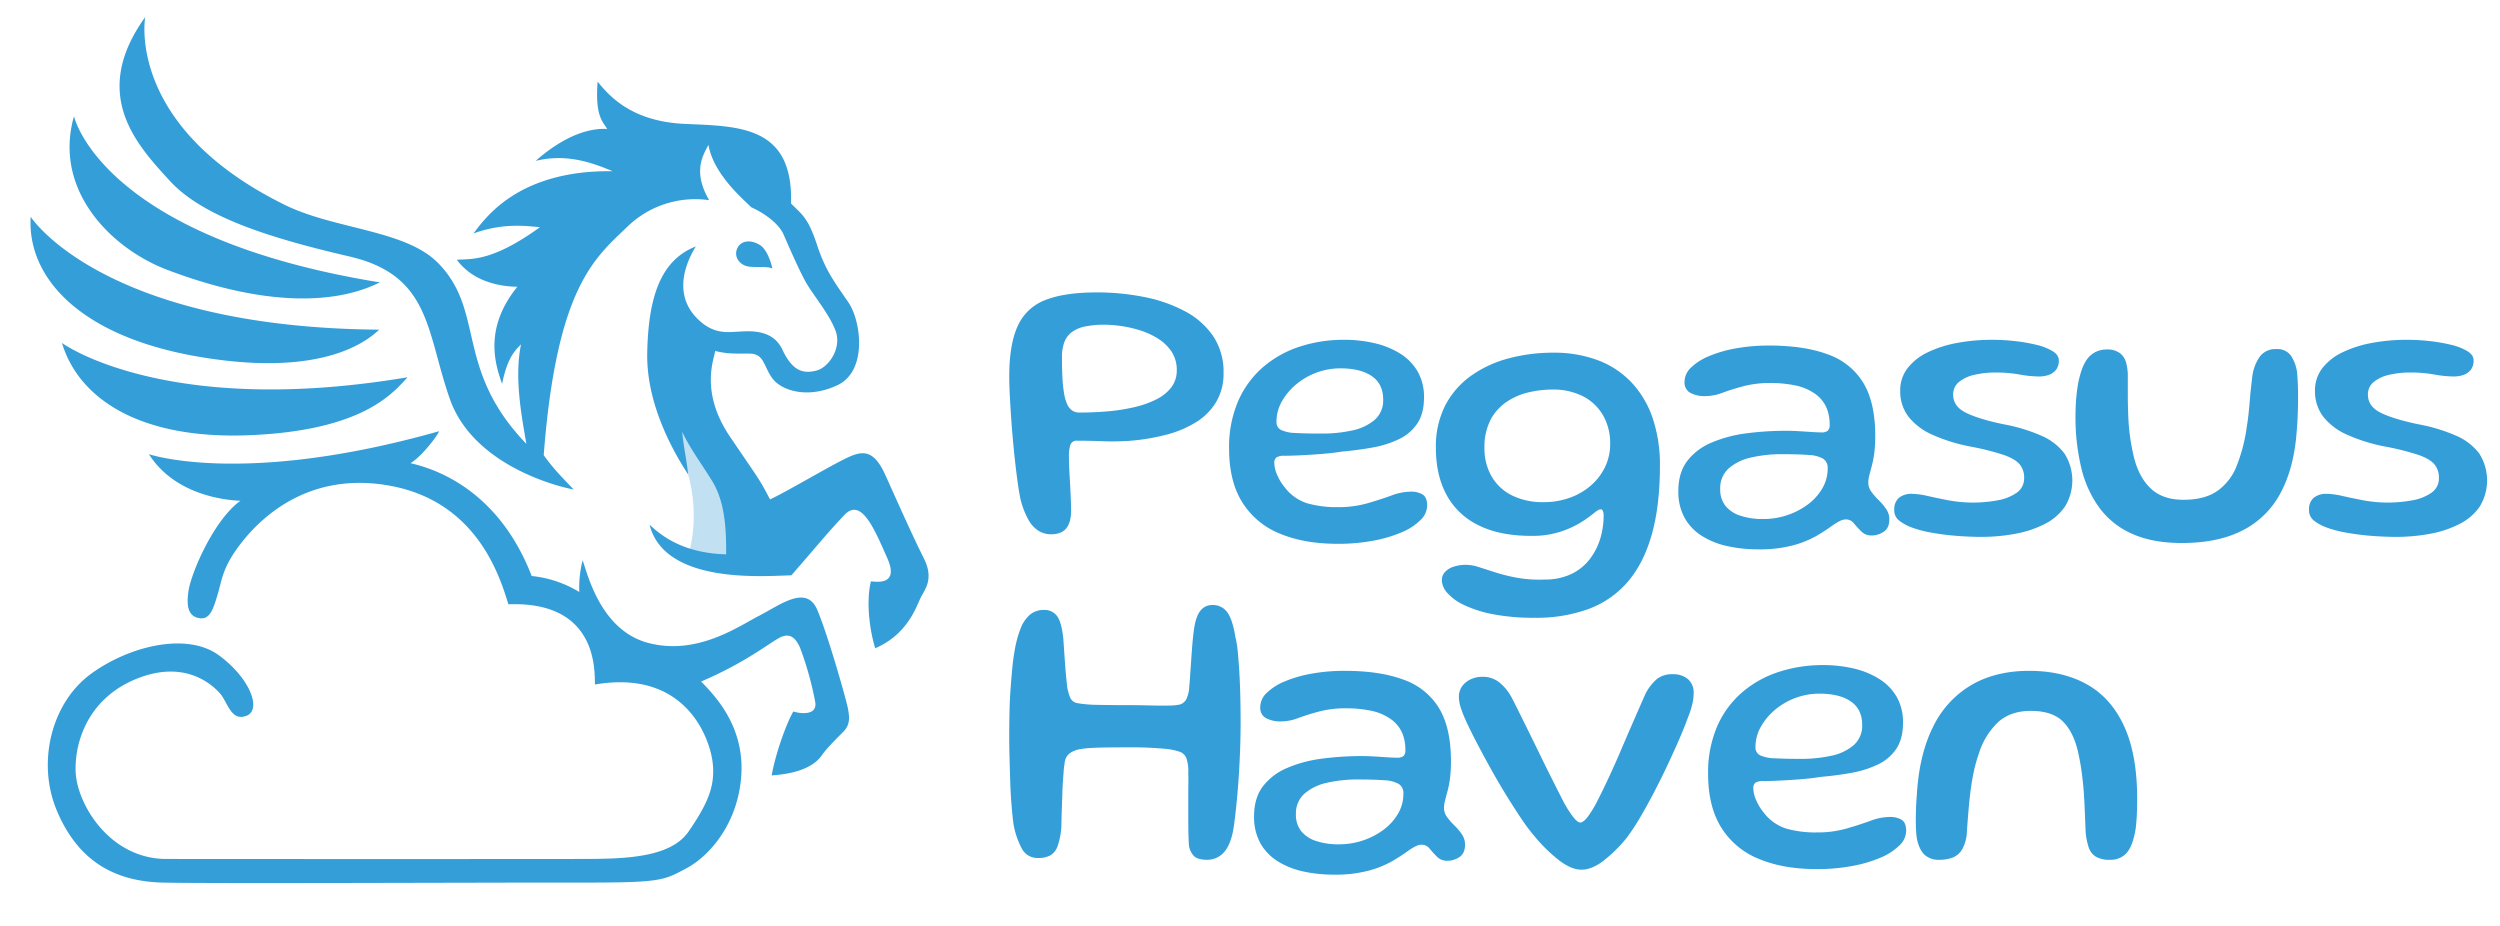 <svg xmlns="http://www.w3.org/2000/svg" width="1007" height="373" viewBox="0 0 1007 373">
  <defs>
    <style>
      .cls-1 {
        fill: #c1e1f3;
      }

      .cls-1, .cls-2 {
        fill-rule: evenodd;
      }

      .cls-2 {
        fill: #349ed9;
      }
    </style>
  </defs>
  <path id="shadow" class="cls-1" d="M277.588,222.36s6.136-19.016-3.888-40.763-0.939-12.336-.939-12.336,26.919,31.8,20.515,56.049C286.873,225.286,277.588,222.36,277.588,222.36Z"/>
  <path id="horse" class="cls-2" d="M58.491,6.883s-8.06,43.97,56.182,75.625c20.143,9.925,48.5,10.026,61.68,23.332,19.353,19.531,6.545,42.715,35.667,72.943-1.693-10.019-5-26.4-2.145-40.092-2.139,2.316-5.374,4.8-7.643,15.956-2.455-7.256-7.789-21.922,6.168-39.153-4.921-.022-17.144-1.068-24.4-10.861,5.695-.449,13.969,1,33.521-13.141-4.507-.261-14.148-2.045-26.817,2.548,4.45-5.677,17.607-25.6,56.048-25.074-9.03-3.826-19.048-7.078-30.974-4.157,5.75-5.128,17.022-13.493,28.829-12.872-2.166-3.266-4.871-5.671-3.889-19.04,4.684,5.69,13.56,16.1,35.4,17.029s43.454,0.86,42.506,32.047c4.418,4.448,6.875,5.676,10.459,16.627s7.734,15.911,12.738,23.331,7.717,27.537-4.559,33.253-22.8,1.985-26.281-2.949-3.193-9.739-8.984-9.789-8.5.218-13.945-1.072c-0.266,2.965-6.358,16.354,6.034,34.594s11.738,16.91,16.09,25.208c6.2-2.9,21.916-12.186,29.1-15.822s12.145-5.474,17.3,5.9,10.483,23.517,15.554,33.655c4.127,8.25.493,12.394-1.206,15.689s-5.059,14.79-18.37,20.515c-1.837-5.656-3.963-17.808-1.743-26.952,2.867,0.294,11.383,1.382,6.57-9.386s-10.265-24.65-17.163-17.431-10.933,12.352-21.454,24.4c-10.614.209-50.974,3.9-57.121-20.381,3.939,3.566,12.49,11.419,30.84,11.933,0.121-11.79-.825-21.837-5.766-29.767s-8.47-12.442-11.934-19.576c0.608,6.28,1.721,10.836,2.414,17.163-4.4-6.719-16.929-26.955-16.493-48.942s5.126-37.275,19.577-42.908c-1.743,2.88-10.372,17.083-.134,28.293,6.534,7.154,12.523,6.3,17.163,6.033s13.919-1.119,17.833,7.241c4.233,9.04,8.715,9.692,13.677,8.448s10.315-9.018,7.777-15.957-9.549-15.051-12.336-20.247-6.326-13.308-8.581-18.5-9.034-9.291-13.141-11.129c-2.625-2.764-15.136-13.059-17.163-25.074-2.674,4.824-6.135,11.2.269,22.258a39.265,39.265,0,0,0-32.986,10.727c-12.987,12.548-28.414,24.033-33.656,91.984,4.012,5.591,7.447,8.984,12.068,13.811-5.372-.91-40.346-9.3-49.88-36.472s-7.6-49.769-40.494-57.389S81.5,87.137,68.413,72.853,36,38.155,58.491,6.883ZM29.8,46.84S40.6,95.508,153.022,113.75c-5.828,2.71-31,15.566-85.413-4.962C44.38,100.026,21.379,76.3,29.8,46.84ZM12.365,87.335s28.7,44.55,140.389,45.455c-4.959,4.613-22.776,19.281-72.139,11S10.862,111.083,12.365,87.335Zm12.6,50.818s41.3,30.277,139.182,13.811c-5.934,6.482-18.065,21.442-63.557,23.331S31.383,159.7,24.969,138.153Zm35,44.785s37.993,13.1,116.923-9.252c-1.336,2.9-7.6,10.623-11.531,12.873,6.287,1.548,34.409,8.195,48.807,45.455a45.749,45.749,0,0,1,19.175,6.436,44.38,44.38,0,0,1,1.341-12.738c1.7,4.181,6.738,28.055,26.415,33.253s36.323-6.646,44.785-10.995,18.96-12.635,23.331-2.279,11.583,35.855,12.336,39.689,0.8,6.721-1.878,9.387-6.866,6.887-8.581,9.386-6.211,7.246-20.247,8.179c1.5-8.687,5.914-20.957,8.715-25.745,2.5,0.824,9.587,1.856,8.85-3.62a130.264,130.264,0,0,0-6.168-22.124c-1.584-3.493-3.578-5.758-7.241-4.425s-13.2,9.819-32.583,18.1c4.871,5.076,17.157,17.166,16.225,36.874s-12.552,33.241-22.124,38.349-10.32,5.822-44.919,5.766-146.084.457-166,0-34.3-9.1-42.639-28.829-2.085-43.763,13.677-55.244,38.816-16.764,51.489-7.508,17.4,22.015,11.129,24.4-7.466-5.492-10.727-9.118-14.143-13.485-33.253-5.9-25.191,24.547-24.806,37.41S44,345.943,66.938,345.988s151.274,0.055,167.072,0,35.749,0.01,43.31-11,11.046-18.391,9.654-28.427-11.3-37.014-47.332-30.84c-0.156-5.55,1.178-33.627-34.863-32.315-3.372-10.913-12.463-41.267-47.6-47.734S102.5,211.438,96.035,220.214s-6.658,13.472-8.313,19.041-3.038,10.3-7.106,9.788-5.819-3.542-4.693-11S86.168,209.4,96.84,201.71C89.474,201.435,70.087,198.871,59.966,182.938Zm251.144-74.82s-1.453-7.13-4.961-9.386-7.787-2.064-9.252,1.475,1.4,6.957,5.229,7.241S308.646,107.236,311.11,108.118Z"/>
  <path id="Pegasus_Haven_copy" data-name="Pegasus Haven copy" class="cls-2" d="M429.48,212.818q1.956-2.4,1.957-7.188,0-1.437-.08-3.594t-0.2-4.672q-0.118-2.516-.279-5.071t-0.24-4.791q-0.079-2.235-.079-3.834a13.586,13.586,0,0,1,.6-4.512,2.6,2.6,0,0,1,2.756-1.637q4.869,0,10.022.2t10.582-.12a84.551,84.551,0,0,0,15.333-2.516,42.722,42.722,0,0,0,12.179-5.191,24.023,24.023,0,0,0,7.986-8.225,22.529,22.529,0,0,0,2.835-11.46,25.816,25.816,0,0,0-4.113-14.695,31.279,31.279,0,0,0-11.3-10.062,58.559,58.559,0,0,0-16.412-5.79,96.62,96.62,0,0,0-19.286-1.877q-12.937,0-20.684,3.075a19.818,19.818,0,0,0-11.141,10.5q-3.394,7.428-3.394,20.365,0,2.875.2,6.988t0.519,8.824q0.318,4.713.759,9.624t0.958,9.5q0.519,4.593,1.078,8.465t1.118,6.349a32.932,32.932,0,0,0,3.155,7.986,12.137,12.137,0,0,0,4.073,4.393,9.569,9.569,0,0,0,4.991,1.357Q427.523,215.213,429.48,212.818Zm2.436-47.438a5.965,5.965,0,0,1-2-2.436,16.662,16.662,0,0,1-1.278-4.312,52.474,52.474,0,0,1-.679-6.349q-0.2-3.672-.2-8.465a17.064,17.064,0,0,1,.879-5.79,9.206,9.206,0,0,1,2.875-4.073,12.779,12.779,0,0,1,5.351-2.4,37.99,37.99,0,0,1,8.225-.759,48.925,48.925,0,0,1,6.149.48,47.445,47.445,0,0,1,7.627,1.677,31.326,31.326,0,0,1,7.387,3.314,18.3,18.3,0,0,1,5.591,5.271A13.193,13.193,0,0,1,474,149.168a11.02,11.02,0,0,1-2.236,6.908,17.357,17.357,0,0,1-6.15,4.872,39.973,39.973,0,0,1-8.944,3.114,76.381,76.381,0,0,1-10.621,1.638q-5.592.479-11.181,0.479A5.205,5.205,0,0,1,431.916,165.38Zm121.148,52.429a53.951,53.951,0,0,0,11.42-3.354,24.012,24.012,0,0,0,7.626-4.912,8.3,8.3,0,0,0,2.756-5.83q0-3.354-1.8-4.512a9.008,9.008,0,0,0-4.912-1.158,22.75,22.75,0,0,0-7.706,1.558q-4.274,1.557-9.623,3.114a42.213,42.213,0,0,1-11.82,1.557,43.109,43.109,0,0,1-12.5-1.557,18.391,18.391,0,0,1-8.9-6.269,21.349,21.349,0,0,1-3.194-5.231,12.4,12.4,0,0,1-1.118-4.672,2.687,2.687,0,0,1,.878-2.316,5.944,5.944,0,0,1,3.275-.639q2.315,0,6.508-.2t8.665-.559q4.471-.36,7.747-0.919,6.468-.557,12.418-1.637a41.426,41.426,0,0,0,10.662-3.354,18.373,18.373,0,0,0,7.427-6.309q2.713-4.032,2.715-10.5a20.445,20.445,0,0,0-2.556-10.461,20.868,20.868,0,0,0-7.067-7.228,33.706,33.706,0,0,0-10.3-4.193A53.636,53.636,0,0,0,541.4,136.87a56.944,56.944,0,0,0-17.889,2.755,42.819,42.819,0,0,0-14.774,8.266,38.315,38.315,0,0,0-10.023,13.7,46.785,46.785,0,0,0-3.633,19.126q0,13.177,5.35,21.683a31.768,31.768,0,0,0,15.174,12.578q9.822,4.072,23.239,4.073A76.636,76.636,0,0,0,553.064,217.809ZM521.8,174.4a14.433,14.433,0,0,1-5.83-1.237,3.421,3.421,0,0,1-1.8-3.235,16.5,16.5,0,0,1,2.157-8.225,25.03,25.03,0,0,1,5.75-6.868,27.889,27.889,0,0,1,17.729-6.469q8.224,0,12.777,3.154t4.553,9.384a10.337,10.337,0,0,1-3.474,8.266,20.371,20.371,0,0,1-9.065,4.232,55.68,55.68,0,0,1-12.059,1.238Q525.831,174.644,521.8,174.4Zm118.234,70.837A38.209,38.209,0,0,0,655.8,234.18q6.35-7.469,9.584-19.047t3.234-27.552a58.334,58.334,0,0,0-2.915-19.126,39.486,39.486,0,0,0-8.465-14.335,36.061,36.061,0,0,0-13.537-8.985,49.964,49.964,0,0,0-18.048-3.074,69.627,69.627,0,0,0-17.769,2.236,46.545,46.545,0,0,0-15.174,6.948,33.824,33.824,0,0,0-10.5,11.939,36.254,36.254,0,0,0-3.834,17.21q0,11.1,4.353,19.047a28.889,28.889,0,0,0,12.9,12.179q8.544,4.231,21.163,4.232a36.871,36.871,0,0,0,11.62-1.637,38.416,38.416,0,0,0,8.226-3.713,48.854,48.854,0,0,0,5.271-3.714q1.954-1.637,2.835-1.637a0.806,0.806,0,0,1,.718.359,2.658,2.658,0,0,1,.36.919,6.581,6.581,0,0,1,.12,1.357,32.032,32.032,0,0,1-1.278,8.905,25.868,25.868,0,0,1-4.073,8.225,20.677,20.677,0,0,1-7.268,6.11,24.266,24.266,0,0,1-10.94,2.4,50.681,50.681,0,0,1-10.9-.639,69.025,69.025,0,0,1-8.785-2.117l-6.868-2.2a17.519,17.519,0,0,0-5.231-.958,16.015,16.015,0,0,0-4.991.719,8.228,8.228,0,0,0-3.514,2.116,4.864,4.864,0,0,0-1.318,3.474,7.953,7.953,0,0,0,2.116,4.911,20.156,20.156,0,0,0,6.629,4.872,47.643,47.643,0,0,0,11.62,3.753,84.745,84.745,0,0,0,17.01,1.478A61.216,61.216,0,0,0,640.032,245.241ZM609.126,199.6a19.428,19.428,0,0,1-8.266-7.627,22.238,22.238,0,0,1-2.915-11.5,23.574,23.574,0,0,1,2.516-11.5,20.1,20.1,0,0,1,6.588-7.227,26.681,26.681,0,0,1,8.865-3.754,42.14,42.14,0,0,1,9.264-1.078,26.2,26.2,0,0,1,12.7,2.835,19.721,19.721,0,0,1,7.946,7.746,22.543,22.543,0,0,1,2.755,11.221,21.285,21.285,0,0,1-2.116,9.5,23.27,23.27,0,0,1-5.79,7.467,26.481,26.481,0,0,1-8.545,4.872,31.006,31.006,0,0,1-10.382,1.717A27.887,27.887,0,0,1,609.126,199.6Zm113.161,20.045a40.553,40.553,0,0,0,9.464-3.834q3.714-2.2,6.109-3.953a24.12,24.12,0,0,1,3.235-2,5.625,5.625,0,0,1,2.435-.639,4.047,4.047,0,0,1,3.235,1.6q1.317,1.6,2.955,3.234a5.576,5.576,0,0,0,4.112,1.638,8.634,8.634,0,0,0,4.952-1.518q2.235-1.517,2.236-4.951a7.292,7.292,0,0,0-1.278-4.193,23.347,23.347,0,0,0-3-3.554,25.927,25.927,0,0,1-2.954-3.394,6.1,6.1,0,0,1-1.238-3.633,12.2,12.2,0,0,1,.4-2.955q0.4-1.6,1-3.794a40.408,40.408,0,0,0,1-5.151,52.821,52.821,0,0,0,.4-6.948q0-13.416-4.792-21.362a27.171,27.171,0,0,0-14.335-11.5q-9.544-3.553-23.679-3.554a74.376,74.376,0,0,0-13.217,1.118,50.668,50.668,0,0,0-10.861,3.114,23.045,23.045,0,0,0-7.307,4.632,8.012,8.012,0,0,0-2.635,5.75,4.746,4.746,0,0,0,2.236,4.393,12.383,12.383,0,0,0,6.389,1.357,19.508,19.508,0,0,0,6.708-1.357q3.672-1.357,8.425-2.636a42.146,42.146,0,0,1,10.9-1.277,48.646,48.646,0,0,1,9.7.918,21.186,21.186,0,0,1,7.707,3.075,13.73,13.73,0,0,1,3.434,3.114,13.353,13.353,0,0,1,2.2,4.233,18.251,18.251,0,0,1,.759,5.51,3.156,3.156,0,0,1-.719,2.356,4.179,4.179,0,0,1-2.8.679q-1.518,0-3.873-.16t-4.992-.319q-2.635-.159-5.191-0.16a120.964,120.964,0,0,0-16.052,1.038,52.662,52.662,0,0,0-13.935,3.714,23.933,23.933,0,0,0-9.783,7.387q-3.594,4.713-3.594,12.059a21.727,21.727,0,0,0,2.556,10.941,20.394,20.394,0,0,0,7.027,7.267,32.355,32.355,0,0,0,10.262,4.073,56.829,56.829,0,0,0,12.259,1.278A52.389,52.389,0,0,0,722.287,219.646Zm-21.322-11.94a12.652,12.652,0,0,1-5.99-3.993,10.5,10.5,0,0,1-2.076-6.708,10.635,10.635,0,0,1,3.434-8.345,20.25,20.25,0,0,1,9.1-4.393,54.3,54.3,0,0,1,12.3-1.317q6.709,0,10.782.319a12.788,12.788,0,0,1,5.869,1.517,4.357,4.357,0,0,1,1.8,3.914,15.717,15.717,0,0,1-2.156,8.026,21.681,21.681,0,0,1-5.83,6.468,29.282,29.282,0,0,1-8.3,4.313,29.885,29.885,0,0,1-9.584,1.557A28.567,28.567,0,0,1,700.965,207.706Zm111.005,7.268a42.577,42.577,0,0,0,11.74-3.953,21.827,21.827,0,0,0,8.066-6.988,20.183,20.183,0,0,0-.16-21.283,22.824,22.824,0,0,0-9.224-7.188,68.777,68.777,0,0,0-15.373-4.671q-9.984-2.076-15.134-4.632t-5.151-7.268a6.371,6.371,0,0,1,2.356-5.151,15.066,15.066,0,0,1,6.269-2.875,37.073,37.073,0,0,1,8.465-.918,54.381,54.381,0,0,1,9.624.8,44.956,44.956,0,0,0,7.866.8,11.7,11.7,0,0,0,3.953-.639,6.26,6.26,0,0,0,2.915-2.076,5.942,5.942,0,0,0,1.118-3.754q0-2.156-2.476-3.713a22.467,22.467,0,0,0-6.508-2.556,67.391,67.391,0,0,0-8.705-1.517,82.811,82.811,0,0,0-9.144-.519,76.712,76.712,0,0,0-14.016,1.238,46.641,46.641,0,0,0-11.859,3.753,22.521,22.521,0,0,0-8.186,6.389,14.512,14.512,0,0,0-3,9.144,16.7,16.7,0,0,0,3.314,10.422,25.167,25.167,0,0,0,9.664,7.307,69.138,69.138,0,0,0,15.533,4.792,105.8,105.8,0,0,1,13.017,3.274q4.63,1.6,6.509,3.754a8.212,8.212,0,0,1,1.876,5.59,6.924,6.924,0,0,1-2.955,5.91,19.043,19.043,0,0,1-7.666,3.074,54.247,54.247,0,0,1-19.886,0q-4.713-.916-8.425-1.757a29.089,29.089,0,0,0-6.189-.838,7.8,7.8,0,0,0-5.351,1.637,6.032,6.032,0,0,0-1.837,4.752,5.226,5.226,0,0,0,1.877,4.312,18.978,18.978,0,0,0,4.832,2.715,44.8,44.8,0,0,0,7.986,2.157,99.533,99.533,0,0,0,10.062,1.317q5.351,0.438,10.3.44A73.383,73.383,0,0,0,811.97,214.974Zm91.479-1.4a35.406,35.406,0,0,0,15.294-15.253q5.349-10.1,6.389-24.8,0.239-2.875.359-5.75t0.16-5.83q0.039-2.953-.04-5.87t-0.32-5.869a15.924,15.924,0,0,0-2.6-7.068,6.665,6.665,0,0,0-5.71-2.516,7.883,7.883,0,0,0-6.629,2.875,17.889,17.889,0,0,0-3.114,8.066q-0.321,2.636-.6,5.231t-0.479,5.151q-0.2,2.558-.48,5.071t-0.678,4.912a66.195,66.195,0,0,1-4.113,15.852,22.06,22.06,0,0,1-7.867,10.063q-5.111,3.474-13.5,3.474-8.226,0-12.977-4.353t-6.828-12.139a82.716,82.716,0,0,1-2.476-18.008q-0.081-1.757-.12-3.874t-0.04-4.352v-7.986a20.584,20.584,0,0,0-.679-4.512,7.183,7.183,0,0,0-2.435-3.794,8.373,8.373,0,0,0-5.431-1.517A9.464,9.464,0,0,0,842,143.219q-2.715,2.436-4.152,7.946a35.134,35.134,0,0,0-1.039,4.871q-0.4,2.716-.6,5.631t-0.2,5.79a86.814,86.814,0,0,0,2.4,21.282,44.248,44.248,0,0,0,7.507,16.172,32.8,32.8,0,0,0,13.256,10.262q8.146,3.553,19.646,3.554Q893.506,218.727,903.449,213.576Zm75.586,1.4a42.577,42.577,0,0,0,11.74-3.953,21.827,21.827,0,0,0,8.066-6.988,20.154,20.154,0,0,0-.16-21.283,22.817,22.817,0,0,0-9.224-7.188,68.777,68.777,0,0,0-15.373-4.671q-9.984-2.076-15.134-4.632t-5.151-7.268a6.371,6.371,0,0,1,2.356-5.151,15.066,15.066,0,0,1,6.269-2.875,37.076,37.076,0,0,1,8.466-.918,54.378,54.378,0,0,1,9.623.8,44.965,44.965,0,0,0,7.866.8,11.7,11.7,0,0,0,3.953-.639,6.26,6.26,0,0,0,2.915-2.076,5.942,5.942,0,0,0,1.118-3.754q0-2.156-2.476-3.713a22.443,22.443,0,0,0-6.508-2.556,67.391,67.391,0,0,0-8.7-1.517,82.811,82.811,0,0,0-9.144-.519,76.712,76.712,0,0,0-14.016,1.238,46.641,46.641,0,0,0-11.859,3.753,22.521,22.521,0,0,0-8.186,6.389,14.518,14.518,0,0,0-3,9.144,16.7,16.7,0,0,0,3.315,10.422,25.155,25.155,0,0,0,9.663,7.307,69.154,69.154,0,0,0,15.533,4.792A105.747,105.747,0,0,1,974,183.189q4.63,1.6,6.509,3.754a8.212,8.212,0,0,1,1.876,5.59,6.923,6.923,0,0,1-2.954,5.91,19.054,19.054,0,0,1-7.667,3.074,54.242,54.242,0,0,1-19.885,0q-4.713-.916-8.426-1.757a29.081,29.081,0,0,0-6.189-.838,7.8,7.8,0,0,0-5.351,1.637,6.031,6.031,0,0,0-1.836,4.752,5.225,5.225,0,0,0,1.876,4.312,19.013,19.013,0,0,0,4.832,2.715,44.8,44.8,0,0,0,7.986,2.157,99.533,99.533,0,0,0,10.062,1.317q5.351,0.438,10.3.44A73.364,73.364,0,0,0,979.035,214.974ZM492.73,343.605q2.674-2.714,3.953-8.864,0.48-2.875.919-6.709t0.838-8.345q0.4-4.51.679-9.344t0.439-9.663q0.159-4.832.16-9.3,0-5.43-.12-10.741t-0.4-9.983q-0.281-4.671-.639-8.265a37.245,37.245,0,0,0-.918-5.67q-1.121-7.027-3.235-10.023a7.1,7.1,0,0,0-6.189-2.995,5.87,5.87,0,0,0-4.792,2.436q-1.916,2.438-2.635,8.425-0.4,3.354-.639,6.589t-0.439,6.189q-0.2,2.955-.36,5.271t-0.319,3.993a12.864,12.864,0,0,1-1.2,5.071,4.616,4.616,0,0,1-2.316,2.037,20.22,20.22,0,0,1-4.632.479q-3.274.079-7.666-.04t-9.424-.12q-6.15,0-11.58-.12a50.685,50.685,0,0,1-8.225-.679,3.854,3.854,0,0,1-2.915-2.2,19.535,19.535,0,0,1-1.238-4.592q-0.081-.877-0.24-2.316t-0.319-3.314q-0.162-1.875-.32-4.113t-0.319-4.592q-0.16-2.355-.32-4.672-0.639-6.548-2.435-9.144a6.207,6.207,0,0,0-5.471-2.595,8.432,8.432,0,0,0-5.47,1.837,13.549,13.549,0,0,0-3.794,5.51,44.224,44.224,0,0,0-2.475,9.184q-0.56,3.114-.919,6.868t-0.679,8.106q-0.32,4.353-.439,9.224t-0.12,10.382q0,3.594.12,8.305t0.28,9.624q0.159,4.911.519,9.383t0.758,7.587a32.944,32.944,0,0,0,3.315,9.943A7.094,7.094,0,0,0,418.1,345.6a10.5,10.5,0,0,0,4.872-1,6.921,6.921,0,0,0,3.034-3.793,28.806,28.806,0,0,0,1.518-8.146q0.078-4.072.2-7.387t0.2-5.989q0.079-2.676.24-4.832t0.279-3.833a23.362,23.362,0,0,1,.36-2.875,5.871,5.871,0,0,1,1.277-3.554,6.665,6.665,0,0,1,2.157-1.557,11.385,11.385,0,0,1,2.276-.759,27.915,27.915,0,0,1,3.434-.479q2.194-.2,5.909-0.28t9.7-.08a150.9,150.9,0,0,1,15.454.559,25.331,25.331,0,0,1,6.588,1.358,4.655,4.655,0,0,1,2.276,2.436,15.984,15.984,0,0,1,.759,5.87q0.078,1.838.04,4.472t-0.04,5.67v6.269q0,3.234.04,6.389t0.2,6.029a7.606,7.606,0,0,0,2.117,4.792q1.635,1.437,5.071,1.437A8.983,8.983,0,0,0,492.73,343.605Zm58.656,7.068a40.616,40.616,0,0,0,9.464-3.833q3.712-2.2,6.109-3.954a24.288,24.288,0,0,1,3.234-2,5.632,5.632,0,0,1,2.436-.639,4.047,4.047,0,0,1,3.235,1.6q1.317,1.6,2.954,3.235a5.582,5.582,0,0,0,4.113,1.637,8.636,8.636,0,0,0,4.952-1.518q2.233-1.515,2.236-4.951a7.292,7.292,0,0,0-1.278-4.193,23.4,23.4,0,0,0-3-3.553,26.085,26.085,0,0,1-2.955-3.395,6.1,6.1,0,0,1-1.238-3.633,12.214,12.214,0,0,1,.4-2.955q0.4-1.6,1-3.793a40.49,40.49,0,0,0,1-5.151,52.654,52.654,0,0,0,.4-6.948q0-13.418-4.792-21.363a27.184,27.184,0,0,0-14.335-11.5q-9.545-3.552-23.679-3.554a74.368,74.368,0,0,0-13.217,1.118,50.667,50.667,0,0,0-10.861,3.115,23.027,23.027,0,0,0-7.307,4.632,8.012,8.012,0,0,0-2.636,5.75,4.743,4.743,0,0,0,2.237,4.392,12.376,12.376,0,0,0,6.388,1.358,19.512,19.512,0,0,0,6.709-1.358q3.672-1.358,8.425-2.635a42.143,42.143,0,0,1,10.9-1.278,48.727,48.727,0,0,1,9.7.918,21.193,21.193,0,0,1,7.707,3.075,13.748,13.748,0,0,1,3.434,3.114,13.373,13.373,0,0,1,2.2,4.233,18.283,18.283,0,0,1,.759,5.51,3.155,3.155,0,0,1-.719,2.356,4.179,4.179,0,0,1-2.795.679q-1.518,0-3.874-.16t-4.991-.319q-2.635-.159-5.191-0.16a120.953,120.953,0,0,0-16.052,1.038,52.669,52.669,0,0,0-13.936,3.714,23.939,23.939,0,0,0-9.783,7.387q-3.592,4.713-3.593,12.059a21.735,21.735,0,0,0,2.555,10.941,20.405,20.405,0,0,0,7.028,7.267,32.346,32.346,0,0,0,10.262,4.073,56.822,56.822,0,0,0,12.259,1.278A52.389,52.389,0,0,0,551.386,350.673Zm-21.323-11.939a12.661,12.661,0,0,1-5.989-3.993A10.506,10.506,0,0,1,522,328.032a10.638,10.638,0,0,1,3.434-8.345,20.248,20.248,0,0,1,9.1-4.392,54.233,54.233,0,0,1,12.3-1.318q6.708,0,10.781.319a12.788,12.788,0,0,1,5.87,1.518,4.354,4.354,0,0,1,1.8,3.913,15.717,15.717,0,0,1-2.156,8.026,21.673,21.673,0,0,1-5.83,6.469,29.324,29.324,0,0,1-8.306,4.312,29.875,29.875,0,0,1-9.583,1.557A28.575,28.575,0,0,1,530.063,338.734Zm115.76,8.026a57.547,57.547,0,0,0,9.3-9.144,82.153,82.153,0,0,0,5.231-7.867q2.833-4.751,5.71-10.262t5.55-11.18q2.674-5.67,4.831-10.662t3.435-8.585a35.984,35.984,0,0,0,1.717-5.191,19.468,19.468,0,0,0,.6-4.552,7.159,7.159,0,0,0-2.315-5.79,9.216,9.216,0,0,0-6.15-1.956,9.97,9.97,0,0,0-6.149,1.8,19.3,19.3,0,0,0-4.792,6.109q-5.192,11.739-10.022,23.04T643.227,323a42.774,42.774,0,0,1-3.673,5.99q-1.758,2.316-3.035,2.316-1.119,0-2.915-2.316a45.731,45.731,0,0,1-3.873-6.15q-1.917-3.753-4.392-8.665t-4.992-10.1q-2.515-5.19-4.871-9.943t-4.153-8.385q-1.8-3.633-2.675-5.231a19.719,19.719,0,0,0-5.111-5.95,10.781,10.781,0,0,0-6.469-1.956,10.9,10.9,0,0,0-4.632,1,8.806,8.806,0,0,0-3.474,2.795,7.155,7.155,0,0,0-1.318,4.353,14.412,14.412,0,0,0,.759,4.312,46.6,46.6,0,0,0,2.116,5.351q1.6,3.514,4.153,8.425t5.63,10.462q3.073,5.551,6.309,10.821t6.229,9.7a71.992,71.992,0,0,0,5.311,7.068,62.694,62.694,0,0,0,9.983,9.743q4.87,3.672,8.864,3.674Q641.15,350.314,645.823,346.76Zm100.184,2.076a53.968,53.968,0,0,0,11.42-3.354,24,24,0,0,0,7.626-4.912,8.3,8.3,0,0,0,2.756-5.829q0-3.354-1.8-4.512a9,9,0,0,0-4.912-1.158,22.771,22.771,0,0,0-7.706,1.557q-4.274,1.557-9.623,3.114a42.176,42.176,0,0,1-11.82,1.558,43.071,43.071,0,0,1-12.5-1.558,18.391,18.391,0,0,1-8.9-6.269,21.349,21.349,0,0,1-3.194-5.231,12.4,12.4,0,0,1-1.118-4.671,2.686,2.686,0,0,1,.878-2.316,5.935,5.935,0,0,1,3.275-.639q2.315,0,6.508-.2t8.665-.559q4.471-.36,7.747-0.918,6.468-.558,12.418-1.638a41.349,41.349,0,0,0,10.662-3.354,18.373,18.373,0,0,0,7.427-6.309q2.713-4.03,2.715-10.5a20.449,20.449,0,0,0-2.556-10.462,20.868,20.868,0,0,0-7.067-7.228,33.705,33.705,0,0,0-10.3-4.192,53.58,53.58,0,0,0-12.259-1.358,56.972,56.972,0,0,0-17.889,2.755,42.819,42.819,0,0,0-14.774,8.266,38.323,38.323,0,0,0-10.023,13.7,46.787,46.787,0,0,0-3.633,19.127q0,13.176,5.35,21.682A31.768,31.768,0,0,0,708.552,346q9.822,4.073,23.239,4.073A76.643,76.643,0,0,0,746.007,348.836Zm-31.266-43.4a14.448,14.448,0,0,1-5.83-1.238,3.42,3.42,0,0,1-1.8-3.234,16.506,16.506,0,0,1,2.157-8.226,25.03,25.03,0,0,1,5.75-6.868A27.889,27.889,0,0,1,732.75,279.4q8.224,0,12.777,3.155t4.553,9.383a10.337,10.337,0,0,1-3.474,8.266,20.36,20.36,0,0,1-9.065,4.232,55.618,55.618,0,0,1-12.059,1.238Q718.774,305.671,714.741,305.432Zm71.755,40.01a7.8,7.8,0,0,0,3.833-3.274,15.556,15.556,0,0,0,1.917-6.868q0.318-4.712.679-9.025t0.878-8.225q0.519-3.912,1.318-7.587a56.575,56.575,0,0,1,2-7.028,29.35,29.35,0,0,1,7.707-12.538q4.99-4.552,13.217-4.552,8.544,0,12.857,4.233t6.15,12.378q0.719,3.195,1.2,6.349t0.838,6.788q0.36,3.635.559,8.226t0.439,10.581a26.557,26.557,0,0,0,1.2,6.309,7.105,7.105,0,0,0,2.875,3.834,10.894,10.894,0,0,0,5.83,1.277,8.518,8.518,0,0,0,6.11-2.236q2.353-2.235,3.553-7.347a27.942,27.942,0,0,0,.719-4.073q0.24-2.235.359-4.951t0.12-5.91q0-17.729-5.191-29.149t-14.934-16.931q-9.744-5.51-23.4-5.51-13.578,0-23.4,5.79a39.346,39.346,0,0,0-15.333,16.851q-5.511,11.061-6.469,26.953-0.321,3.995-.4,7.347t0,5.989a38.741,38.741,0,0,0,.4,4.712q0.959,4.475,3.114,6.469a8.366,8.366,0,0,0,5.91,2A15.054,15.054,0,0,0,786.5,345.442Z"/>
</svg>
